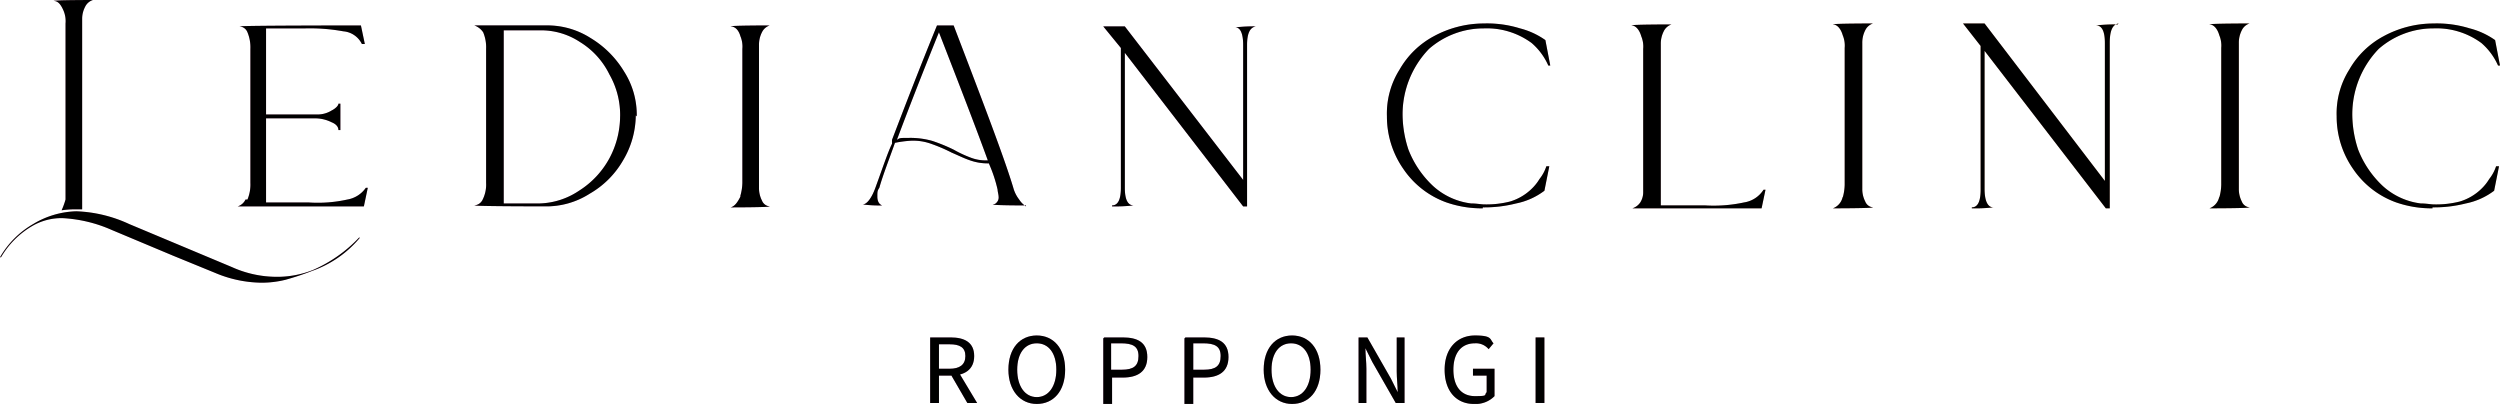 <svg xmlns="http://www.w3.org/2000/svg" xmlns:xlink="http://www.w3.org/1999/xlink" width="371.332" height="60" viewBox="0 0 371.332 60">
  <defs>
    <linearGradient id="linear-gradient" x1="-29.708" y1="0.493" x2="39.562" y2="0.493" gradientUnits="objectBoundingBox">
      <stop offset="0" stop-color="#f6ccd5"/>
      <stop offset="0.5" stop-color="#d098c2"/>
      <stop offset="0.8" stop-color="#eec3a7"/>
      <stop offset="1" stop-color="#e2bca6"/>
    </linearGradient>
    <linearGradient id="linear-gradient-2" x1="-25.966" y1="0.5" x2="31.362" y2="0.5" xlink:href="#linear-gradient"/>
    <linearGradient id="linear-gradient-3" x1="-35.622" y1="0.485" x2="38.267" y2="0.485" xlink:href="#linear-gradient"/>
    <linearGradient id="linear-gradient-4" x1="-37.467" y1="0.485" x2="36.422" y2="0.485" xlink:href="#linear-gradient"/>
    <linearGradient id="linear-gradient-5" x1="-30.466" y1="0.5" x2="26.862" y2="0.5" xlink:href="#linear-gradient"/>
    <linearGradient id="linear-gradient-6" x1="-39.66" y1="0.493" x2="31.085" y2="0.493" xlink:href="#linear-gradient"/>
    <linearGradient id="linear-gradient-7" x1="-38.274" y1="0.5" x2="26.921" y2="0.5" xlink:href="#linear-gradient"/>
    <linearGradient id="linear-gradient-8" x1="-227.224" y1="0.493" x2="142.223" y2="0.493" xlink:href="#linear-gradient"/>
    <linearGradient id="linear-gradient-9" x1="-1.291" y1="0.502" x2="7.745" y2="0.502" xlink:href="#linear-gradient"/>
    <linearGradient id="linear-gradient-10" x1="-5.398" y1="0.503" x2="19.602" y2="0.503" xlink:href="#linear-gradient"/>
    <linearGradient id="linear-gradient-11" x1="-5.783" y1="0.503" x2="14.247" y2="0.503" xlink:href="#linear-gradient"/>
    <linearGradient id="linear-gradient-12" x1="-30.55" y1="0.5" x2="52.575" y2="0.5" xlink:href="#linear-gradient"/>
    <linearGradient id="linear-gradient-13" x1="-8.126" y1="0.503" x2="11.784" y2="0.503" xlink:href="#linear-gradient"/>
    <linearGradient id="linear-gradient-14" x1="-10.21" y1="0.5" x2="10.968" y2="0.5" xlink:href="#linear-gradient"/>
    <linearGradient id="linear-gradient-15" x1="-15.642" y1="0.5" x2="8.628" y2="0.5" xlink:href="#linear-gradient"/>
    <linearGradient id="linear-gradient-16" x1="-57.024" y1="0.503" x2="24.073" y2="0.503" xlink:href="#linear-gradient"/>
    <linearGradient id="linear-gradient-17" x1="-15.579" y1="0.503" x2="5.333" y2="0.503" xlink:href="#linear-gradient"/>
    <linearGradient id="linear-gradient-18" x1="-66.683" y1="0.503" x2="14.415" y2="0.503" xlink:href="#linear-gradient"/>
    <linearGradient id="linear-gradient-19" x1="-17.15" y1="0.503" x2="2.76" y2="0.503" xlink:href="#linear-gradient"/>
    <linearGradient id="linear-gradient-20" x1="-11.335" y1="0.503" x2="8.575" y2="0.503" xlink:href="#linear-gradient"/>
  </defs>
  <g id="グループ_157" data-name="グループ 157" transform="translate(-244 -28)">
    <g id="グループ_21" data-name="グループ 21" transform="translate(244 28)">
      <g id="グループ_1" data-name="グループ 1" transform="translate(138.16 49.83)">
        <path id="パス_1" data-name="パス 1" d="M199.5,320h3.051c2.034,0,3.487.726,3.487,2.76s-1.453,2.906-3.487,2.906h-1.743v4.068H199.5V320Zm2.906,4.649c1.453,0,2.324-.581,2.324-1.889s-.872-1.743-2.324-1.743h-1.6v3.632Zm0,.581,1.017-.581,3.051,5.085h-1.453Z" transform="translate(-199.5 -319.709)" fill="url(#linear-gradient)"/>
        <path id="パス_2" data-name="パス 2" d="M207.5,324.885c0-3.2,1.743-5.085,4.213-5.085s4.213,1.889,4.213,5.085-1.743,5.085-4.213,5.085S207.5,327.936,207.5,324.885Zm7.119,0c0-2.47-1.162-3.923-2.906-3.923s-2.906,1.453-2.906,3.923,1.162,4.068,2.906,4.068S214.619,327.354,214.619,324.885Z" transform="translate(-195.878 -319.8)" fill="url(#linear-gradient-2)"/>
        <path id="パス_3" data-name="パス 3" d="M217.345,320h2.76c2.179,0,3.632.726,3.632,2.906s-1.453,3.051-3.632,3.051h-1.6v3.923H217.2v-9.734Zm2.615,4.794c1.743,0,2.47-.581,2.47-2.034s-.872-1.889-2.615-1.889h-1.453v3.923h1.6Z" transform="translate(-191.486 -319.709)" fill="url(#linear-gradient-3)"/>
        <path id="パス_4" data-name="パス 4" d="M225.645,320h2.76c2.179,0,3.632.726,3.632,2.906s-1.453,3.051-3.632,3.051h-1.6v3.923H225.5v-9.734Zm2.76,4.794c1.743,0,2.47-.581,2.47-2.034s-.872-1.889-2.615-1.889h-1.453v3.923h1.6Z" transform="translate(-187.728 -319.709)" fill="url(#linear-gradient-4)"/>
        <path id="パス_5" data-name="パス 5" d="M233.6,324.885c0-3.2,1.743-5.085,4.213-5.085s4.213,1.889,4.213,5.085-1.743,5.085-4.213,5.085S233.6,327.936,233.6,324.885Zm6.973,0c0-2.47-1.162-3.923-2.906-3.923s-2.906,1.453-2.906,3.923,1.162,4.068,2.906,4.068S240.573,327.354,240.573,324.885Z" transform="translate(-184.06 -319.8)" fill="url(#linear-gradient-5)"/>
        <path id="パス_6" data-name="パス 6" d="M243.3,320h1.307l3.487,6.1,1.017,2.034h0c0-1.017-.145-2.034-.145-3.051V320h1.162v9.734h-1.307l-3.487-6.1-1.017-2.034h0c0,1.017.145,2.034.145,3.051v5.085H243.3Z" transform="translate(-179.668 -319.709)" fill="url(#linear-gradient-6)"/>
        <path id="パス_7" data-name="パス 7" d="M252.1,324.885c0-3.2,1.889-5.085,4.5-5.085s2.179.581,2.76,1.162l-.726.872a2.438,2.438,0,0,0-2.034-.872c-2.034,0-3.2,1.453-3.2,3.923s1.162,3.923,3.2,3.923,1.307-.145,1.743-.581v-2.47h-2.034v-1.017h3.2v4.068a3.934,3.934,0,0,1-3.051,1.162c-2.615,0-4.358-1.889-4.358-5.085Z" transform="translate(-175.684 -319.8)" fill="url(#linear-gradient-7)"/>
        <path id="パス_8" data-name="パス 8" d="M261.4,320h1.307v9.734H261.4Z" transform="translate(-171.473 -319.709)" fill="url(#linear-gradient-8)"/>
      </g>
      <g id="グループ_4" data-name="グループ 4">
        <g id="グループ_2" data-name="グループ 2">
          <path id="パス_9" data-name="パス 9" d="M129.969,323.418l-9.007-3.777A20.675,20.675,0,0,0,113.7,317.9a8.626,8.626,0,0,0-4.5,1.162,12.947,12.947,0,0,0-4.649,4.649H104.4a13.42,13.42,0,0,1,4.939-4.939,13.024,13.024,0,0,1,6.392-1.889,20.309,20.309,0,0,1,7.845,1.889l15.254,6.392a16.2,16.2,0,0,0,6.538,1.453,14.32,14.32,0,0,0,5.521-1.017,20.8,20.8,0,0,0,6.828-4.794h.145a16.284,16.284,0,0,1-7.119,4.939,41.018,41.018,0,0,1-3.923,1.307,14.635,14.635,0,0,1-3.632.436,18.056,18.056,0,0,1-6.828-1.453l-6.392-2.615Zm-15.835-8.281v-26.15a3.987,3.987,0,0,0-.291-1.889c-.436-1.017-.872-1.453-1.453-1.453h0c0-.145,5.811-.145,5.811-.145h0a1.943,1.943,0,0,0-1.162,1.017,3.868,3.868,0,0,0-.436,1.743V316.59h-.872a14.367,14.367,0,0,0-2.179.145h0a11.032,11.032,0,0,0,.581-1.6Z" transform="translate(-104.4 -285.5)" fill="url(#linear-gradient-9)"/>
          <path id="パス_10" data-name="パス 10" d="M130.153,313.96a5.788,5.788,0,0,0,.436-2.47v-19.9a5.789,5.789,0,0,0-.436-2.47,1.362,1.362,0,0,0-1.162-.872h0c0-.145,18.015-.145,18.015-.145l.581,2.76h-.436a3.371,3.371,0,0,0-2.76-1.889,27.845,27.845,0,0,0-5.666-.436h-5.811V301.32h7.409a3.961,3.961,0,0,0,2.324-.581c.581-.291,1.017-.726,1.017-1.017h.291v3.922h-.291c0-.436-.291-.872-1.017-1.162a5.473,5.473,0,0,0-2.324-.581h-7.409V314.4h6.392a20.2,20.2,0,0,0,5.666-.436,4.187,4.187,0,0,0,2.76-1.743h.291l-.581,2.76H128.7a1.943,1.943,0,0,0,1.162-1.017Z" transform="translate(-93.397 -284.323)" fill="url(#linear-gradient-10)"/>
          <path id="パス_11" data-name="パス 11" d="M177.016,301.611a11.934,11.934,0,0,0-1.889-6.683,14.6,14.6,0,0,0-4.939-4.939,11.934,11.934,0,0,0-6.683-1.889H152.9a2.686,2.686,0,0,1,1.308,1.017,5.789,5.789,0,0,1,.436,2.47v19.9a4.975,4.975,0,0,1-.581,2.615,1.482,1.482,0,0,1-1.162.726h0c0,.145,10.46.145,10.46.145a11.934,11.934,0,0,0,6.683-1.889,13.426,13.426,0,0,0,4.939-4.939,13.227,13.227,0,0,0,1.889-6.683Zm-2.47,0a13.307,13.307,0,0,1-1.6,6.247,13.014,13.014,0,0,1-4.5,4.794,11.028,11.028,0,0,1-5.811,1.889h-5.375V288.826h5.521a10.477,10.477,0,0,1,5.811,1.743,11.6,11.6,0,0,1,4.358,4.794,12.142,12.142,0,0,1,1.6,6.247Z" transform="translate(-82.44 -284.323)" fill="url(#linear-gradient-11)"/>
          <path id="パス_12" data-name="パス 12" d="M180.553,313.378a7.36,7.36,0,0,0,.291-1.889v-19.9a3.988,3.988,0,0,0-.291-1.889c-.291-1.017-.872-1.453-1.453-1.453h0c0-.145,5.811-.145,5.811-.145h0a1.943,1.943,0,0,0-1.162,1.017,4.021,4.021,0,0,0-.436,1.889v21.211a4.021,4.021,0,0,0,.436,1.889,1.362,1.362,0,0,0,1.162.872h0c0,.145-5.811.145-5.811.145h0c.581-.145,1.017-.726,1.453-1.6Z" transform="translate(-70.577 -284.323)" fill="url(#linear-gradient-12)"/>
          <path id="パス_13" data-name="パス 13" d="M216.861,314.977h0a3.244,3.244,0,0,1-1.017-1.017,4.909,4.909,0,0,1-.872-1.743c-1.307-4.358-4.358-12.349-8.862-24.116h-2.47c-2.615,6.392-4.794,12.058-6.683,17v.581c-.581,1.162-1.307,3.341-2.47,6.538-.581,1.6-1.307,2.47-1.889,2.47h0a19.472,19.472,0,0,0,2.906.145h0c-.436-.145-.726-.581-.726-1.307s0-.872.291-1.307c.581-2.034,1.453-4.213,2.324-6.683a16.671,16.671,0,0,1,2.034-.291,7.786,7.786,0,0,1,3.341.436,23.923,23.923,0,0,1,3.051,1.307c1.017.436,1.889.872,2.76,1.162a7.863,7.863,0,0,0,2.76.436,20.72,20.72,0,0,1,1.307,3.923c0,.291.145.726.145,1.017a1.067,1.067,0,0,1-.291.872.755.755,0,0,1-.581.291h0c0,.145,4.939.145,4.939.145Zm-5.811-6.828a6.261,6.261,0,0,1-2.47-.436,17.67,17.67,0,0,1-2.47-1.162,24.87,24.87,0,0,0-3.2-1.307,12,12,0,0,0-3.487-.436c-1.307,0-1.307,0-1.743.291,1.743-4.649,3.777-9.879,6.247-15.981,3.051,7.845,5.521,14.237,7.264,19.031Z" transform="translate(-64.464 -284.323)" fill="url(#linear-gradient-13)"/>
          <path id="パス_14" data-name="パス 14" d="M239.863,288.2h0c-.872.145-1.307,1.017-1.307,2.76v23.971h-.581L220.4,292.122v20.048q0,2.615,1.307,2.615h0a23.53,23.53,0,0,1-3.2.145h0v-.145q1.308,0,1.307-2.615V291.4l-2.615-3.2h3.2l17.579,22.809V290.96c0-1.743-.436-2.615-1.162-2.615h0a23.53,23.53,0,0,1,3.2-.145Z" transform="translate(-53.326 -284.277)" fill="url(#linear-gradient-14)"/>
        </g>
        <g id="グループ_3" data-name="グループ 3" transform="translate(206.005 3.487)">
          <path id="パス_15" data-name="パス 15" d="M272.508,314.441a2.8,2.8,0,0,0,.436-1.453V291.632a3.987,3.987,0,0,0-.291-1.889c-.291-1.017-.872-1.6-1.453-1.6h0c0-.145,5.956-.145,5.956-.145h0a1.943,1.943,0,0,0-1.162,1.017,4.021,4.021,0,0,0-.436,1.889v23.971H282.1a21.352,21.352,0,0,0,5.811-.436,4.164,4.164,0,0,0,2.906-1.889h.291l-.581,2.76H271.345A2.259,2.259,0,0,0,272.508,314.441Z" transform="translate(-234.88 -287.855)" fill="url(#linear-gradient-15)"/>
          <path id="パス_16" data-name="パス 16" d="M293.253,313.76a7.358,7.358,0,0,0,.291-1.889V291.532a3.987,3.987,0,0,0-.291-1.889c-.291-1.017-.872-1.6-1.453-1.6h0c0-.145,5.956-.145,5.956-.145h0a1.943,1.943,0,0,0-1.162,1.017,4.021,4.021,0,0,0-.436,1.889v21.646a4.022,4.022,0,0,0,.436,1.889,1.362,1.362,0,0,0,1.162.872h0c0,.145-5.956.145-5.956.145h0a2.3,2.3,0,0,0,1.453-1.743Z" transform="translate(-225.553 -287.9)" fill="url(#linear-gradient-16)"/>
          <path id="パス_17" data-name="パス 17" d="M328.2,287.9h0c-.872.145-1.307,1.017-1.307,2.906v24.552h-.581L308.3,291.968v20.484c0,1.743.436,2.76,1.307,2.76h0a23.541,23.541,0,0,1-3.2.145h0v-.145q1.308,0,1.307-2.615V291.241L305.1,287.9h3.2l17.869,23.39V290.806q0-2.615-1.307-2.615h0a23.536,23.536,0,0,1,3.2-.145Z" transform="translate(-219.531 -287.9)" fill="url(#linear-gradient-17)"/>
          <path id="パス_18" data-name="パス 18" d="M331.753,313.76a7.359,7.359,0,0,0,.291-1.889V291.532a3.987,3.987,0,0,0-.291-1.889c-.291-1.017-.872-1.6-1.453-1.6h0c0-.145,5.956-.145,5.956-.145h0a1.943,1.943,0,0,0-1.162,1.017,4.021,4.021,0,0,0-.436,1.889v21.646a4.022,4.022,0,0,0,.436,1.889,1.362,1.362,0,0,0,1.162.872h0c0,.145-5.956.145-5.956.145h0a2.3,2.3,0,0,0,1.453-1.743Z" transform="translate(-208.121 -287.9)" fill="url(#linear-gradient-18)"/>
          <path id="パス_19" data-name="パス 19" d="M357.537,315.358a16.045,16.045,0,0,1-5.375-.872,13.035,13.035,0,0,1-6.392-4.939,13.591,13.591,0,0,1-2.47-7.845,12.239,12.239,0,0,1,1.889-6.973,12.806,12.806,0,0,1,5.085-4.939,15.575,15.575,0,0,1,7.409-1.889,16.425,16.425,0,0,1,5.375.726,11.406,11.406,0,0,1,3.777,1.743l.726,3.777h-.291a9.431,9.431,0,0,0-2.47-3.341,11.237,11.237,0,0,0-7.119-2.179,12.329,12.329,0,0,0-8.136,3.051,13.99,13.99,0,0,0-3.922,9.879,16.988,16.988,0,0,0,.872,5.085,14.7,14.7,0,0,0,3.632,5.375,10.237,10.237,0,0,0,5.666,2.615c.872,0,1.453.145,2.034.145a14.21,14.21,0,0,0,3.777-.436,7.8,7.8,0,0,0,3.2-1.889A7.076,7.076,0,0,0,365.963,311a6.031,6.031,0,0,0,1.017-1.889h.436l-.726,3.632a10.3,10.3,0,0,1-4.213,1.889,19.128,19.128,0,0,1-4.939.581Z" transform="translate(-202.235 -287.9)" fill="url(#linear-gradient-19)"/>
          <path id="パス_20" data-name="パス 20" d="M260.437,315.358a16.045,16.045,0,0,1-5.375-.872,13.035,13.035,0,0,1-6.392-4.939,13.591,13.591,0,0,1-2.47-7.845,12.239,12.239,0,0,1,1.889-6.973,12.806,12.806,0,0,1,5.085-4.939,15.575,15.575,0,0,1,7.409-1.889,16.425,16.425,0,0,1,5.375.726,11.406,11.406,0,0,1,3.777,1.743l.726,3.777h-.291a9.431,9.431,0,0,0-2.47-3.341,11.237,11.237,0,0,0-7.119-2.179,12.329,12.329,0,0,0-8.136,3.051,13.991,13.991,0,0,0-3.922,9.879,16.986,16.986,0,0,0,.872,5.085,14.7,14.7,0,0,0,3.632,5.375,10.237,10.237,0,0,0,5.666,2.615c.872,0,1.453.145,2.034.145a14.21,14.21,0,0,0,3.777-.436,7.8,7.8,0,0,0,3.2-1.889A7.076,7.076,0,0,0,268.863,311a6.03,6.03,0,0,0,1.017-1.889h.436l-.726,3.632a10.3,10.3,0,0,1-4.213,1.889,19.128,19.128,0,0,1-4.939.581Z" transform="translate(-246.2 -287.9)" fill="url(#linear-gradient-20)"/>
        </g>
      </g>
    </g>
    <g id="グループ_40" data-name="グループ 40" transform="translate(244 28)" style="mix-blend-mode: multiply;isolation: isolate">
      <g id="グループ_1-2" data-name="グループ 1" transform="translate(138.16 49.83)">
        <path id="パス_1-2" data-name="パス 1" d="M199.5,320h3.051c2.034,0,3.487.726,3.487,2.76s-1.453,2.906-3.487,2.906h-1.743v4.068H199.5V320Zm2.906,4.649c1.453,0,2.324-.581,2.324-1.889s-.872-1.743-2.324-1.743h-1.6v3.632Zm0,.581,1.017-.581,3.051,5.085h-1.453Z" transform="translate(-199.5 -319.709)"/>
        <path id="パス_2-2" data-name="パス 2" d="M207.5,324.885c0-3.2,1.743-5.085,4.213-5.085s4.213,1.889,4.213,5.085-1.743,5.085-4.213,5.085S207.5,327.936,207.5,324.885Zm7.119,0c0-2.47-1.162-3.923-2.906-3.923s-2.906,1.453-2.906,3.923,1.162,4.068,2.906,4.068S214.619,327.354,214.619,324.885Z" transform="translate(-195.878 -319.8)"/>
        <path id="パス_3-2" data-name="パス 3" d="M217.345,320h2.76c2.179,0,3.632.726,3.632,2.906s-1.453,3.051-3.632,3.051h-1.6v3.923H217.2v-9.734Zm2.615,4.794c1.743,0,2.47-.581,2.47-2.034s-.872-1.889-2.615-1.889h-1.453v3.923h1.6Z" transform="translate(-191.486 -319.709)"/>
        <path id="パス_4-2" data-name="パス 4" d="M225.645,320h2.76c2.179,0,3.632.726,3.632,2.906s-1.453,3.051-3.632,3.051h-1.6v3.923H225.5v-9.734Zm2.76,4.794c1.743,0,2.47-.581,2.47-2.034s-.872-1.889-2.615-1.889h-1.453v3.923h1.6Z" transform="translate(-187.728 -319.709)"/>
        <path id="パス_5-2" data-name="パス 5" d="M233.6,324.885c0-3.2,1.743-5.085,4.213-5.085s4.213,1.889,4.213,5.085-1.743,5.085-4.213,5.085S233.6,327.936,233.6,324.885Zm6.973,0c0-2.47-1.162-3.923-2.906-3.923s-2.906,1.453-2.906,3.923,1.162,4.068,2.906,4.068S240.573,327.354,240.573,324.885Z" transform="translate(-184.06 -319.8)"/>
        <path id="パス_6-2" data-name="パス 6" d="M243.3,320h1.307l3.487,6.1,1.017,2.034h0c0-1.017-.145-2.034-.145-3.051V320h1.162v9.734h-1.307l-3.487-6.1-1.017-2.034h0c0,1.017.145,2.034.145,3.051v5.085H243.3Z" transform="translate(-179.668 -319.709)"/>
        <path id="パス_7-2" data-name="パス 7" d="M252.1,324.885c0-3.2,1.889-5.085,4.5-5.085s2.179.581,2.76,1.162l-.726.872a2.438,2.438,0,0,0-2.034-.872c-2.034,0-3.2,1.453-3.2,3.923s1.162,3.923,3.2,3.923,1.307-.145,1.743-.581v-2.47h-2.034v-1.017h3.2v4.068a3.934,3.934,0,0,1-3.051,1.162c-2.615,0-4.358-1.889-4.358-5.085Z" transform="translate(-175.684 -319.8)"/>
        <path id="パス_8-2" data-name="パス 8" d="M261.4,320h1.307v9.734H261.4Z" transform="translate(-171.473 -319.709)"/>
      </g>
      <g id="グループ_4-2" data-name="グループ 4">
        <g id="グループ_2-2" data-name="グループ 2">
          <path id="パス_9-2" data-name="パス 9" d="M129.969,323.418l-9.007-3.777A20.675,20.675,0,0,0,113.7,317.9a8.626,8.626,0,0,0-4.5,1.162,12.947,12.947,0,0,0-4.649,4.649H104.4a13.42,13.42,0,0,1,4.939-4.939,13.024,13.024,0,0,1,6.392-1.889,20.309,20.309,0,0,1,7.845,1.889l15.254,6.392a16.2,16.2,0,0,0,6.538,1.453,14.32,14.32,0,0,0,5.521-1.017,20.8,20.8,0,0,0,6.828-4.794h.145a16.284,16.284,0,0,1-7.119,4.939,41.018,41.018,0,0,1-3.923,1.307,14.635,14.635,0,0,1-3.632.436,18.056,18.056,0,0,1-6.828-1.453l-6.392-2.615Zm-15.835-8.281v-26.15a3.987,3.987,0,0,0-.291-1.889c-.436-1.017-.872-1.453-1.453-1.453h0c0-.145,5.811-.145,5.811-.145h0a1.943,1.943,0,0,0-1.162,1.017,3.868,3.868,0,0,0-.436,1.743V316.59h-.872a14.367,14.367,0,0,0-2.179.145h0a11.032,11.032,0,0,0,.581-1.6Z" transform="translate(-104.4 -285.5)"/>
          <path id="パス_10-2" data-name="パス 10" d="M130.153,313.96a5.788,5.788,0,0,0,.436-2.47v-19.9a5.789,5.789,0,0,0-.436-2.47,1.362,1.362,0,0,0-1.162-.872h0c0-.145,18.015-.145,18.015-.145l.581,2.76h-.436a3.371,3.371,0,0,0-2.76-1.889,27.845,27.845,0,0,0-5.666-.436h-5.811V301.32h7.409a3.961,3.961,0,0,0,2.324-.581c.581-.291,1.017-.726,1.017-1.017h.291v3.922h-.291c0-.436-.291-.872-1.017-1.162a5.473,5.473,0,0,0-2.324-.581h-7.409V314.4h6.392a20.2,20.2,0,0,0,5.666-.436,4.187,4.187,0,0,0,2.76-1.743h.291l-.581,2.76H128.7a1.943,1.943,0,0,0,1.162-1.017Z" transform="translate(-93.397 -284.323)"/>
          <path id="パス_11-2" data-name="パス 11" d="M177.016,301.611a11.934,11.934,0,0,0-1.889-6.683,14.6,14.6,0,0,0-4.939-4.939,11.934,11.934,0,0,0-6.683-1.889H152.9a2.686,2.686,0,0,1,1.308,1.017,5.789,5.789,0,0,1,.436,2.47v19.9a4.975,4.975,0,0,1-.581,2.615,1.482,1.482,0,0,1-1.162.726h0c0,.145,10.46.145,10.46.145a11.934,11.934,0,0,0,6.683-1.889,13.426,13.426,0,0,0,4.939-4.939,13.227,13.227,0,0,0,1.889-6.683Zm-2.47,0a13.307,13.307,0,0,1-1.6,6.247,13.014,13.014,0,0,1-4.5,4.794,11.028,11.028,0,0,1-5.811,1.889h-5.375V288.826h5.521a10.477,10.477,0,0,1,5.811,1.743,11.6,11.6,0,0,1,4.358,4.794,12.142,12.142,0,0,1,1.6,6.247Z" transform="translate(-82.44 -284.323)"/>
          <path id="パス_12-2" data-name="パス 12" d="M180.553,313.378a7.36,7.36,0,0,0,.291-1.889v-19.9a3.988,3.988,0,0,0-.291-1.889c-.291-1.017-.872-1.453-1.453-1.453h0c0-.145,5.811-.145,5.811-.145h0a1.943,1.943,0,0,0-1.162,1.017,4.021,4.021,0,0,0-.436,1.889v21.211a4.021,4.021,0,0,0,.436,1.889,1.362,1.362,0,0,0,1.162.872h0c0,.145-5.811.145-5.811.145h0c.581-.145,1.017-.726,1.453-1.6Z" transform="translate(-70.577 -284.323)"/>
          <path id="パス_13-2" data-name="パス 13" d="M216.861,314.977h0a3.244,3.244,0,0,1-1.017-1.017,4.909,4.909,0,0,1-.872-1.743c-1.307-4.358-4.358-12.349-8.862-24.116h-2.47c-2.615,6.392-4.794,12.058-6.683,17v.581c-.581,1.162-1.307,3.341-2.47,6.538-.581,1.6-1.307,2.47-1.889,2.47h0a19.472,19.472,0,0,0,2.906.145h0c-.436-.145-.726-.581-.726-1.307s0-.872.291-1.307c.581-2.034,1.453-4.213,2.324-6.683a16.671,16.671,0,0,1,2.034-.291,7.786,7.786,0,0,1,3.341.436,23.923,23.923,0,0,1,3.051,1.307c1.017.436,1.889.872,2.76,1.162a7.863,7.863,0,0,0,2.76.436,20.72,20.72,0,0,1,1.307,3.923c0,.291.145.726.145,1.017a1.067,1.067,0,0,1-.291.872.755.755,0,0,1-.581.291h0c0,.145,4.939.145,4.939.145Zm-5.811-6.828a6.261,6.261,0,0,1-2.47-.436,17.67,17.67,0,0,1-2.47-1.162,24.87,24.87,0,0,0-3.2-1.307,12,12,0,0,0-3.487-.436c-1.307,0-1.307,0-1.743.291,1.743-4.649,3.777-9.879,6.247-15.981,3.051,7.845,5.521,14.237,7.264,19.031Z" transform="translate(-64.464 -284.323)"/>
          <path id="パス_14-2" data-name="パス 14" d="M239.863,288.2h0c-.872.145-1.307,1.017-1.307,2.76v23.971h-.581L220.4,292.122v20.048q0,2.615,1.307,2.615h0a23.53,23.53,0,0,1-3.2.145h0v-.145q1.308,0,1.307-2.615V291.4l-2.615-3.2h3.2l17.579,22.809V290.96c0-1.743-.436-2.615-1.162-2.615h0a23.53,23.53,0,0,1,3.2-.145Z" transform="translate(-53.326 -284.277)"/>
        </g>
        <g id="グループ_3-2" data-name="グループ 3" transform="translate(206.005 3.487)">
          <path id="パス_15-2" data-name="パス 15" d="M272.508,314.441a2.8,2.8,0,0,0,.436-1.453V291.632a3.987,3.987,0,0,0-.291-1.889c-.291-1.017-.872-1.6-1.453-1.6h0c0-.145,5.956-.145,5.956-.145h0a1.943,1.943,0,0,0-1.162,1.017,4.021,4.021,0,0,0-.436,1.889v23.971H282.1a21.352,21.352,0,0,0,5.811-.436,4.164,4.164,0,0,0,2.906-1.889h.291l-.581,2.76H271.345A2.259,2.259,0,0,0,272.508,314.441Z" transform="translate(-234.88 -287.855)"/>
          <path id="パス_16-2" data-name="パス 16" d="M293.253,313.76a7.358,7.358,0,0,0,.291-1.889V291.532a3.987,3.987,0,0,0-.291-1.889c-.291-1.017-.872-1.6-1.453-1.6h0c0-.145,5.956-.145,5.956-.145h0a1.943,1.943,0,0,0-1.162,1.017,4.021,4.021,0,0,0-.436,1.889v21.646a4.022,4.022,0,0,0,.436,1.889,1.362,1.362,0,0,0,1.162.872h0c0,.145-5.956.145-5.956.145h0a2.3,2.3,0,0,0,1.453-1.743Z" transform="translate(-225.553 -287.9)"/>
          <path id="パス_17-2" data-name="パス 17" d="M328.2,287.9h0c-.872.145-1.307,1.017-1.307,2.906v24.552h-.581L308.3,291.968v20.484c0,1.743.436,2.76,1.307,2.76h0a23.541,23.541,0,0,1-3.2.145h0v-.145q1.308,0,1.307-2.615V291.241L305.1,287.9h3.2l17.869,23.39V290.806q0-2.615-1.307-2.615h0a23.536,23.536,0,0,1,3.2-.145Z" transform="translate(-219.531 -287.9)"/>
          <path id="パス_18-2" data-name="パス 18" d="M331.753,313.76a7.359,7.359,0,0,0,.291-1.889V291.532a3.987,3.987,0,0,0-.291-1.889c-.291-1.017-.872-1.6-1.453-1.6h0c0-.145,5.956-.145,5.956-.145h0a1.943,1.943,0,0,0-1.162,1.017,4.021,4.021,0,0,0-.436,1.889v21.646a4.022,4.022,0,0,0,.436,1.889,1.362,1.362,0,0,0,1.162.872h0c0,.145-5.956.145-5.956.145h0a2.3,2.3,0,0,0,1.453-1.743Z" transform="translate(-208.121 -287.9)"/>
          <path id="パス_19-2" data-name="パス 19" d="M357.537,315.358a16.045,16.045,0,0,1-5.375-.872,13.035,13.035,0,0,1-6.392-4.939,13.591,13.591,0,0,1-2.47-7.845,12.239,12.239,0,0,1,1.889-6.973,12.806,12.806,0,0,1,5.085-4.939,15.575,15.575,0,0,1,7.409-1.889,16.425,16.425,0,0,1,5.375.726,11.406,11.406,0,0,1,3.777,1.743l.726,3.777h-.291a9.431,9.431,0,0,0-2.47-3.341,11.237,11.237,0,0,0-7.119-2.179,12.329,12.329,0,0,0-8.136,3.051,13.99,13.99,0,0,0-3.922,9.879,16.988,16.988,0,0,0,.872,5.085,14.7,14.7,0,0,0,3.632,5.375,10.237,10.237,0,0,0,5.666,2.615c.872,0,1.453.145,2.034.145a14.21,14.21,0,0,0,3.777-.436,7.8,7.8,0,0,0,3.2-1.889A7.076,7.076,0,0,0,365.963,311a6.031,6.031,0,0,0,1.017-1.889h.436l-.726,3.632a10.3,10.3,0,0,1-4.213,1.889,19.128,19.128,0,0,1-4.939.581Z" transform="translate(-202.235 -287.9)"/>
          <path id="パス_20-2" data-name="パス 20" d="M260.437,315.358a16.045,16.045,0,0,1-5.375-.872,13.035,13.035,0,0,1-6.392-4.939,13.591,13.591,0,0,1-2.47-7.845,12.239,12.239,0,0,1,1.889-6.973,12.806,12.806,0,0,1,5.085-4.939,15.575,15.575,0,0,1,7.409-1.889,16.425,16.425,0,0,1,5.375.726,11.406,11.406,0,0,1,3.777,1.743l.726,3.777h-.291a9.431,9.431,0,0,0-2.47-3.341,11.237,11.237,0,0,0-7.119-2.179,12.329,12.329,0,0,0-8.136,3.051,13.991,13.991,0,0,0-3.922,9.879,16.986,16.986,0,0,0,.872,5.085,14.7,14.7,0,0,0,3.632,5.375,10.237,10.237,0,0,0,5.666,2.615c.872,0,1.453.145,2.034.145a14.21,14.21,0,0,0,3.777-.436,7.8,7.8,0,0,0,3.2-1.889A7.076,7.076,0,0,0,268.863,311a6.03,6.03,0,0,0,1.017-1.889h.436l-.726,3.632a10.3,10.3,0,0,1-4.213,1.889,19.128,19.128,0,0,1-4.939.581Z" transform="translate(-246.2 -287.9)"/>
        </g>
      </g>
    </g>
  </g>
</svg>
